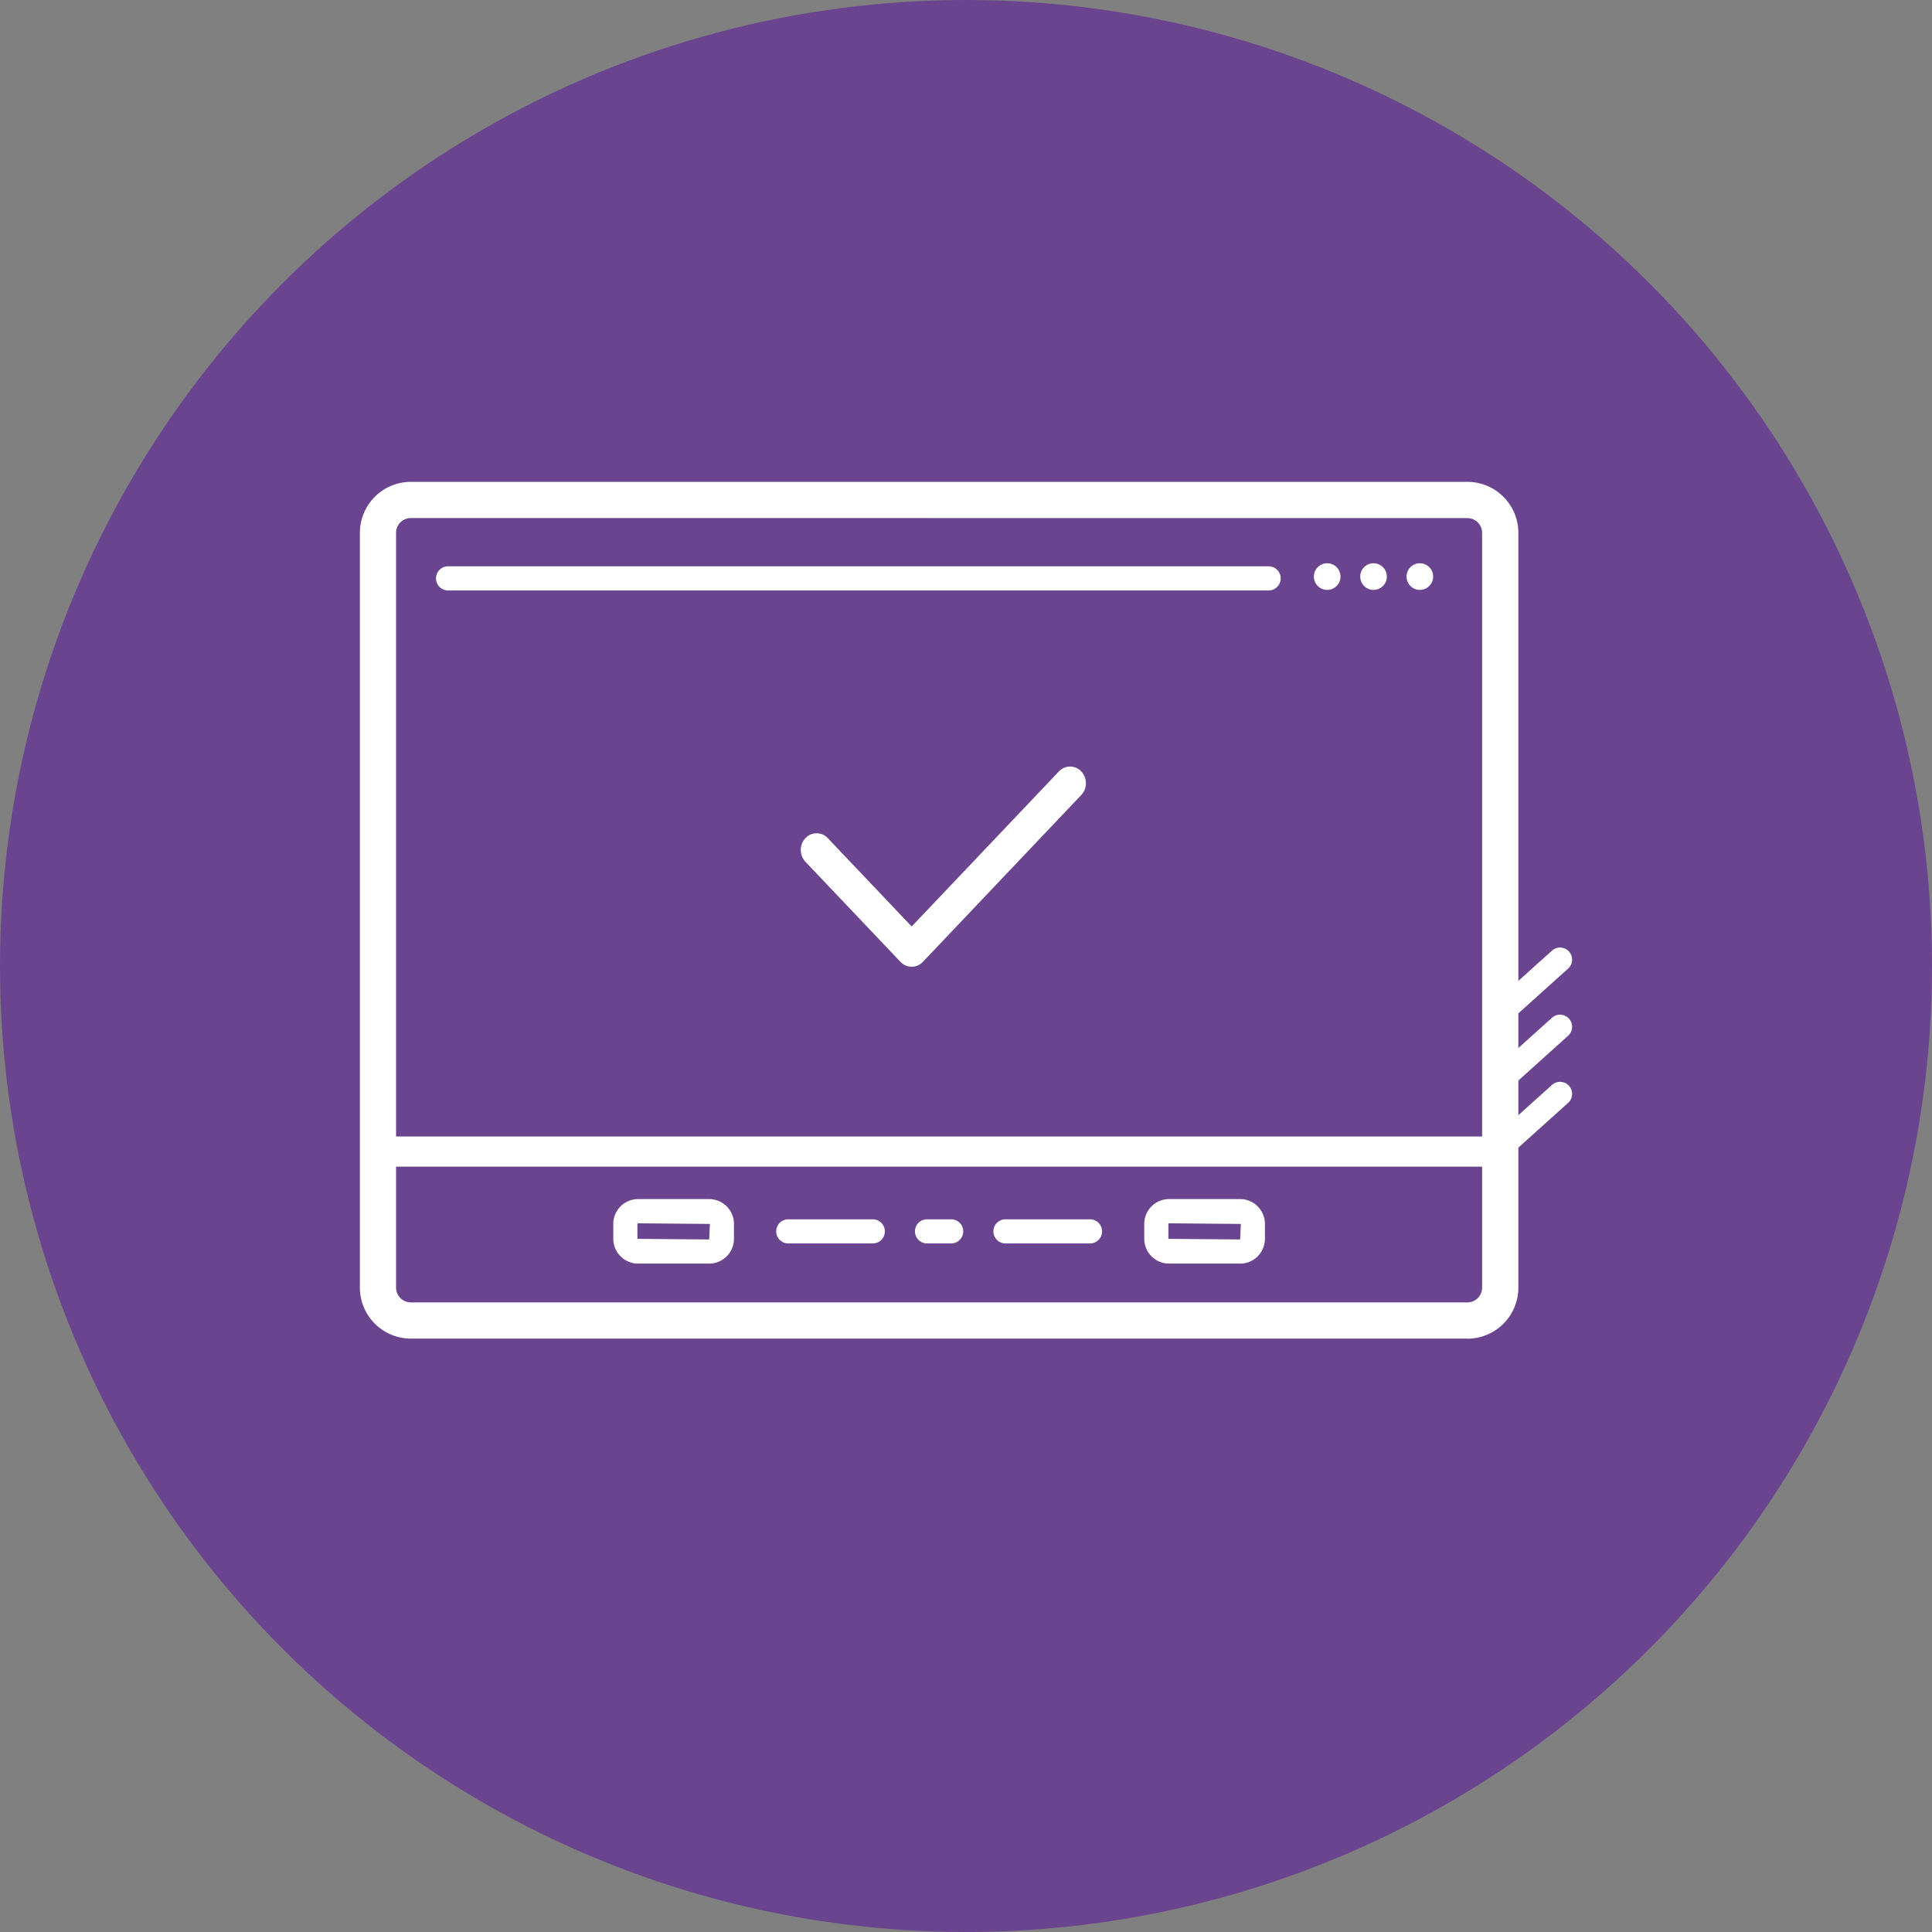 <svg xmlns="http://www.w3.org/2000/svg" xmlns:xlink="http://www.w3.org/1999/xlink" width="140" height="140" viewBox="0 0 140 140"><rect x="0" y="0" width="140" height="140" fill="#808080" stroke="none"/><defs><clipPath id="a"><rect width="87.842" height="62.085" fill="#fff"/></clipPath></defs><g transform="translate(-949 -4116)"><circle cx="70" cy="70" r="70" transform="translate(949 4116)" fill="#6a448e"/><g transform="translate(975.078 4150.916)"><g transform="translate(0 0)" clip-path="url(#a)"><path d="M81.9,56.436H1.447a1.093,1.093,0,1,1,0-2.186H81.9a1.093,1.093,0,1,1,0,2.186" transform="translate(-0.044 -6.812)" fill="#fff"/><path d="M27.95,64.113H22.79a1.8,1.8,0,0,1-1.79-1.8V61.238a1.8,1.8,0,0,1,1.794-1.8h5.159a1.8,1.8,0,0,1,1.791,1.8v1.077a1.8,1.8,0,0,1-1.794,1.8m-5.156-2.921a.046.046,0,0,0-.045.046v1.079l5.2.046L28,61.239Z" transform="translate(-2.637 -7.464)" fill="#fff"/><path d="M71.95,64.113H66.79a1.8,1.8,0,0,1-1.79-1.8V61.238a1.8,1.8,0,0,1,1.794-1.8h5.159a1.8,1.8,0,0,1,1.791,1.8v1.077a1.8,1.8,0,0,1-1.794,1.8m-5.156-2.921a.046.046,0,0,0-.045.046v1.079l5.2.046L72,61.239Z" transform="translate(-8.161 -7.464)" fill="#fff"/><path d="M41.5,62.862H35.374a.874.874,0,1,1,0-1.749H41.5a.874.874,0,1,1,0,1.749" transform="translate(-4.332 -7.674)" fill="#fff"/><path d="M59.5,62.862H53.374a.874.874,0,1,1,0-1.749H59.5a.874.874,0,1,1,0,1.749" transform="translate(-6.592 -7.674)" fill="#fff"/><path d="M48.623,62.862H46.874a.874.874,0,1,1,0-1.749h1.749a.874.874,0,1,1,0,1.749" transform="translate(-5.776 -7.674)" fill="#fff"/><path d="M95.244,43.557a.874.874,0,0,1-.585-1.524l3.573-3.215a.874.874,0,0,1,1.17,1.3l-3.573,3.215a.873.873,0,0,1-.585.225" transform="translate(-11.849 -4.846)" fill="#fff"/><path d="M95.244,49.121a.874.874,0,0,1-.585-1.524l3.573-3.215a.874.874,0,0,1,1.17,1.3L95.829,48.9a.873.873,0,0,1-.585.225" transform="translate(-11.849 -5.545)" fill="#fff"/><path d="M95.244,54.685a.874.874,0,0,1-.585-1.524l3.573-3.215a.874.874,0,0,1,1.17,1.3L95.829,54.46a.873.873,0,0,1-.585.225" transform="translate(-11.849 -6.243)" fill="#fff"/><path d="M66.644,8.749H7.182A.874.874,0,0,1,7.182,7H66.644a.874.874,0,0,1,0,1.749" transform="translate(-0.792 -0.879)" fill="#fff"/><path d="M84.638,7.745A.745.745,0,1,1,83.893,7a.745.745,0,0,1,.745.745" transform="translate(-10.44 -0.879)" fill="#fff"/><path d="M83.862,8.677a.964.964,0,1,1,.965-.964.965.965,0,0,1-.965.964m0-1.49a.526.526,0,1,0,.527.526.527.527,0,0,0-.527-.526" transform="translate(-10.409 -0.848)" fill="#fff"/><path d="M80.8,7.745A.745.745,0,1,1,80.053,7a.745.745,0,0,1,.745.745" transform="translate(-9.958 -0.879)" fill="#fff"/><path d="M80.022,8.677a.964.964,0,1,1,.964-.964.965.965,0,0,1-.964.964m0-1.49a.526.526,0,1,0,.526.526.527.527,0,0,0-.526-.526" transform="translate(-9.927 -0.848)" fill="#fff"/><path d="M88.479,7.745A.745.745,0,1,1,87.734,7a.745.745,0,0,1,.745.745" transform="translate(-10.922 -0.879)" fill="#fff"/><path d="M87.7,8.677a.964.964,0,1,1,.965-.964.965.965,0,0,1-.965.964m0-1.49a.526.526,0,1,0,.527.526.527.527,0,0,0-.527-.526" transform="translate(-10.891 -0.848)" fill="#fff"/><path d="M80.249,62.085H3.7a3.7,3.7,0,0,1-3.7-3.7V3.7A3.7,3.7,0,0,1,3.7,0H80.249a3.7,3.7,0,0,1,3.7,3.7v54.69a3.7,3.7,0,0,1-3.7,3.7M3.7,2.623A1.075,1.075,0,0,0,2.622,3.7v54.69A1.076,1.076,0,0,0,3.7,59.462H80.249a1.075,1.075,0,0,0,1.073-1.075V3.7a1.074,1.074,0,0,0-1.073-1.074Z" transform="translate(0 0)" fill="#fff"/><path d="M56.865,23.949A1.107,1.107,0,0,0,55.3,23.89l0,0q-.03.028-.058.058L44.573,35.184l-6.076-6.4a1.108,1.108,0,0,0-1.564-.059c-.02.019-.04.038-.059.059a1.254,1.254,0,0,0,0,1.71l6.888,7.253a1.108,1.108,0,0,0,1.564.059c.02-.019.04-.038.059-.059l11.477-12.09a1.254,1.254,0,0,0,0-1.71Z" transform="translate(-4.588 -2.963)" fill="#fff"/></g></g></g></svg>